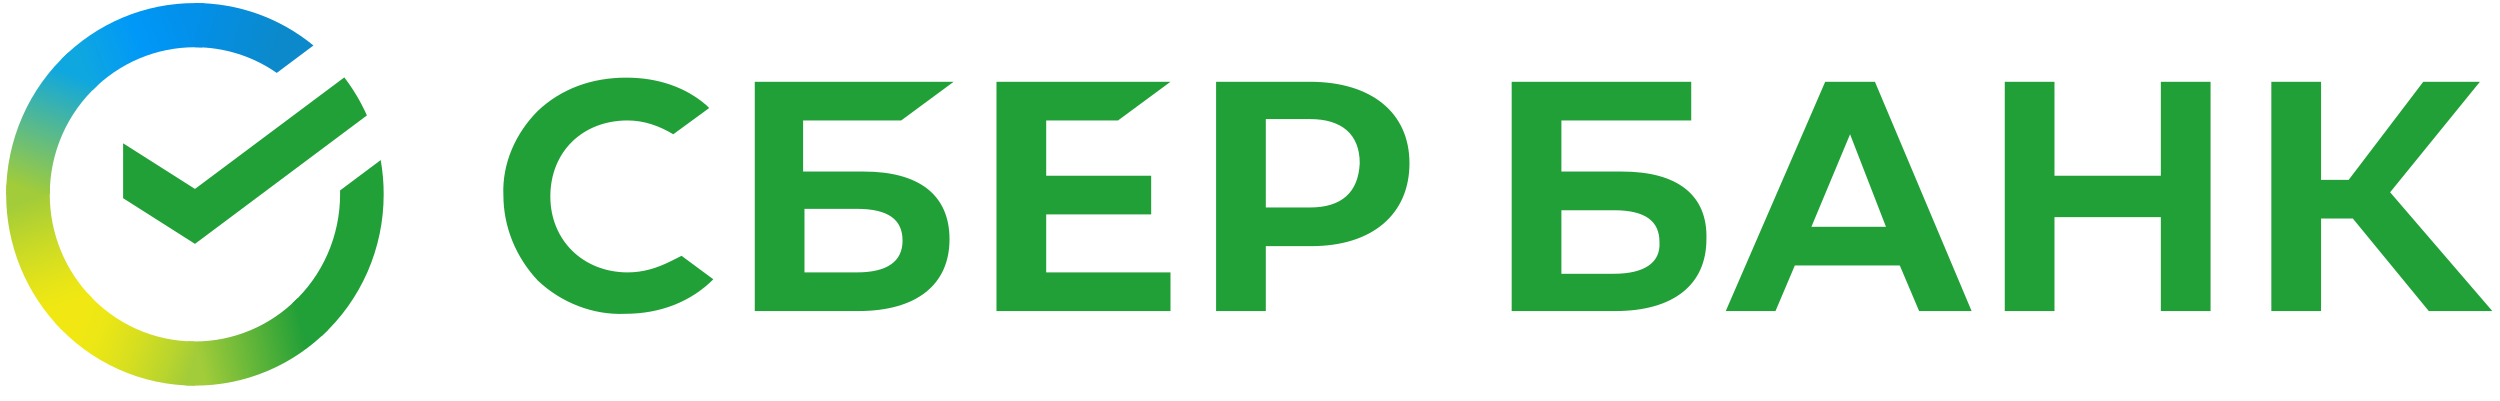 <svg width="181" height="29" viewBox="0 0 181 29" fill="none" xmlns="http://www.w3.org/2000/svg">
<path d="M80.945 8.721L84.745 5.921H72.145V22.521H84.745V19.721H75.745V15.521H83.345V12.721H75.745V8.721H80.945ZM65.245 8.721L69.045 5.921H54.645V22.521H62.145C66.345 22.521 68.745 20.621 68.745 17.321C68.745 14.121 66.545 12.421 62.545 12.421H58.145V8.721H65.245ZM62.045 15.121C64.345 15.121 65.345 15.921 65.345 17.421C65.345 18.921 64.245 19.721 62.045 19.721H58.245V15.121H62.045ZM94.845 5.921H88.045V22.521H91.645V17.821H94.945C99.345 17.821 102.045 15.521 102.045 11.821C102.045 8.121 99.245 5.921 94.845 5.921ZM94.845 15.021H91.645V8.621H94.845C97.145 8.621 98.445 9.721 98.445 11.821C98.345 13.921 97.145 15.021 94.845 15.021ZM48.545 18.921C47.545 19.421 46.545 19.721 45.445 19.721C42.245 19.721 39.845 17.421 39.845 14.221C39.845 11.021 42.145 8.721 45.445 8.721C46.645 8.721 47.745 9.121 48.745 9.721L51.345 7.821L51.145 7.621C49.645 6.321 47.645 5.621 45.345 5.621C42.845 5.621 40.645 6.421 38.945 8.021C37.345 9.621 36.345 11.821 36.445 14.121C36.445 16.421 37.345 18.621 38.945 20.321C40.645 21.921 42.945 22.821 45.245 22.721C47.845 22.721 50.045 21.821 51.645 20.221L49.345 18.521L48.545 18.921ZM156.445 12.721H148.745V5.921H145.145V22.521H148.745V15.721H156.445V22.521H160.045V5.921H156.445V12.721ZM132.145 5.921L124.945 22.521H128.545L129.945 19.221H137.545L138.945 22.521H142.745L135.745 5.921H132.145ZM131.145 16.421L133.945 9.721L136.545 16.421H131.145ZM173.045 13.921L179.545 5.921H175.445L170.045 13.021H168.045V5.921H164.445V22.521H168.045V15.821H170.345L175.845 22.521H180.445L173.045 13.921ZM117.445 12.421H113.045V8.721H122.445V5.921H109.445V22.521H116.945C121.145 22.521 123.545 20.621 123.545 17.321C123.645 14.121 121.445 12.421 117.445 12.421ZM116.845 19.821H113.045V15.221H116.845C119.145 15.221 120.145 16.021 120.145 17.521C120.245 19.021 119.045 19.821 116.845 19.821Z" fill="#21A038"/>
<path d="M24.927 5.602C25.576 6.452 26.125 7.376 26.564 8.355L14.115 17.656L8.913 14.35V10.374L14.115 13.679L24.927 5.602Z" fill="#21A038"/>
<path d="M3.603 14.069C3.603 13.891 3.607 13.714 3.615 13.537L0.462 13.381C0.452 13.609 0.445 13.84 0.445 14.073C0.444 15.891 0.797 17.692 1.484 19.371C2.171 21.051 3.178 22.577 4.448 23.861L6.685 21.596C5.707 20.609 4.931 19.436 4.403 18.144C3.874 16.853 3.602 15.468 3.603 14.069Z" fill="url(#paint0_linear_132_3290)"/>
<path d="M14.112 3.42C14.288 3.42 14.463 3.427 14.637 3.436L14.795 0.239C14.569 0.228 14.341 0.223 14.112 0.223C12.317 0.22 10.54 0.578 8.881 1.274C7.223 1.97 5.716 2.991 4.448 4.278L6.685 6.545C7.659 5.554 8.816 4.768 10.091 4.231C11.365 3.695 12.732 3.419 14.112 3.42Z" fill="url(#paint1_linear_132_3290)"/>
<path d="M14.112 24.721C13.936 24.721 13.761 24.721 13.586 24.707L13.429 27.903C13.655 27.914 13.883 27.92 14.112 27.92C15.907 27.922 17.683 27.564 19.341 26.868C20.999 26.172 22.504 25.151 23.771 23.863L21.539 21.598C20.565 22.588 19.407 23.374 18.133 23.91C16.858 24.446 15.492 24.722 14.112 24.721Z" fill="url(#paint2_linear_132_3290)"/>
<path d="M20.036 5.278L22.693 3.293C20.265 1.3 17.233 0.215 14.108 0.221V3.419C16.224 3.417 18.291 4.065 20.036 5.278Z" fill="url(#paint3_linear_132_3290)"/>
<path d="M27.778 14.07C27.78 13.238 27.708 12.407 27.563 11.588L24.622 13.785C24.622 13.88 24.622 13.974 24.622 14.07C24.622 15.558 24.315 17.03 23.718 18.39C23.122 19.75 22.25 20.967 21.16 21.964L23.281 24.34C24.699 23.043 25.832 21.459 26.607 19.689C27.381 17.92 27.78 16.006 27.778 14.07Z" fill="#21A038"/>
<path d="M14.113 24.722C12.644 24.722 11.192 24.41 9.85 23.806C8.508 23.201 7.306 22.318 6.322 21.213L3.979 23.362C5.258 24.799 6.822 25.947 8.568 26.733C10.313 27.518 12.203 27.922 14.113 27.92V24.722Z" fill="url(#paint4_linear_132_3290)"/>
<path d="M7.065 6.177L4.944 3.801C3.526 5.098 2.393 6.682 1.618 8.451C0.843 10.221 0.443 12.135 0.445 14.071H3.603C3.602 12.583 3.91 11.111 4.506 9.751C5.103 8.392 5.974 7.174 7.065 6.177Z" fill="url(#paint5_linear_132_3290)"/>
<defs>
<linearGradient id="paint0_linear_132_3290" x1="5.087" y1="23.462" x2="1.554" y2="13.386" gradientUnits="userSpaceOnUse">
<stop offset="0.14" stop-color="#F1E813"/>
<stop offset="0.3" stop-color="#E6E418"/>
<stop offset="0.58" stop-color="#C9DA26"/>
<stop offset="0.89" stop-color="#A2CC39"/>
</linearGradient>
<linearGradient id="paint1_linear_132_3290" x1="5.35" y1="4.844" x2="14.264" y2="1.492" gradientUnits="userSpaceOnUse">
<stop offset="0.06" stop-color="#0FA7DF"/>
<stop offset="0.54" stop-color="#0098F8"/>
<stop offset="0.92" stop-color="#0290EA"/>
</linearGradient>
<linearGradient id="paint2_linear_132_3290" x1="13.221" y1="25.989" x2="23.28" y2="23.747" gradientUnits="userSpaceOnUse">
<stop offset="0.12" stop-color="#A2CC39"/>
<stop offset="0.28" stop-color="#86C239"/>
<stop offset="0.87" stop-color="#219F38"/>
</linearGradient>
<linearGradient id="paint3_linear_132_3290" x1="13.451" y1="1.292" x2="22.061" y2="3.914" gradientUnits="userSpaceOnUse">
<stop offset="0.06" stop-color="#0290EA"/>
<stop offset="0.79" stop-color="#0C89CA"/>
</linearGradient>
<linearGradient id="paint4_linear_132_3290" x1="4.771" y1="22.973" x2="14.15" y2="26.432" gradientUnits="userSpaceOnUse">
<stop offset="0.13" stop-color="#F1E813"/>
<stop offset="0.3" stop-color="#EAE616"/>
<stop offset="0.53" stop-color="#D8DF1F"/>
<stop offset="0.8" stop-color="#BAD52D"/>
<stop offset="0.98" stop-color="#A2CC39"/>
</linearGradient>
<linearGradient id="paint5_linear_132_3290" x1="1.622" y1="14.458" x2="5.463" y2="4.599" gradientUnits="userSpaceOnUse">
<stop offset="0.07" stop-color="#A2CC39"/>
<stop offset="0.26" stop-color="#81C45E"/>
<stop offset="0.92" stop-color="#0FA7DF"/>
</linearGradient>
</defs>
</svg>
